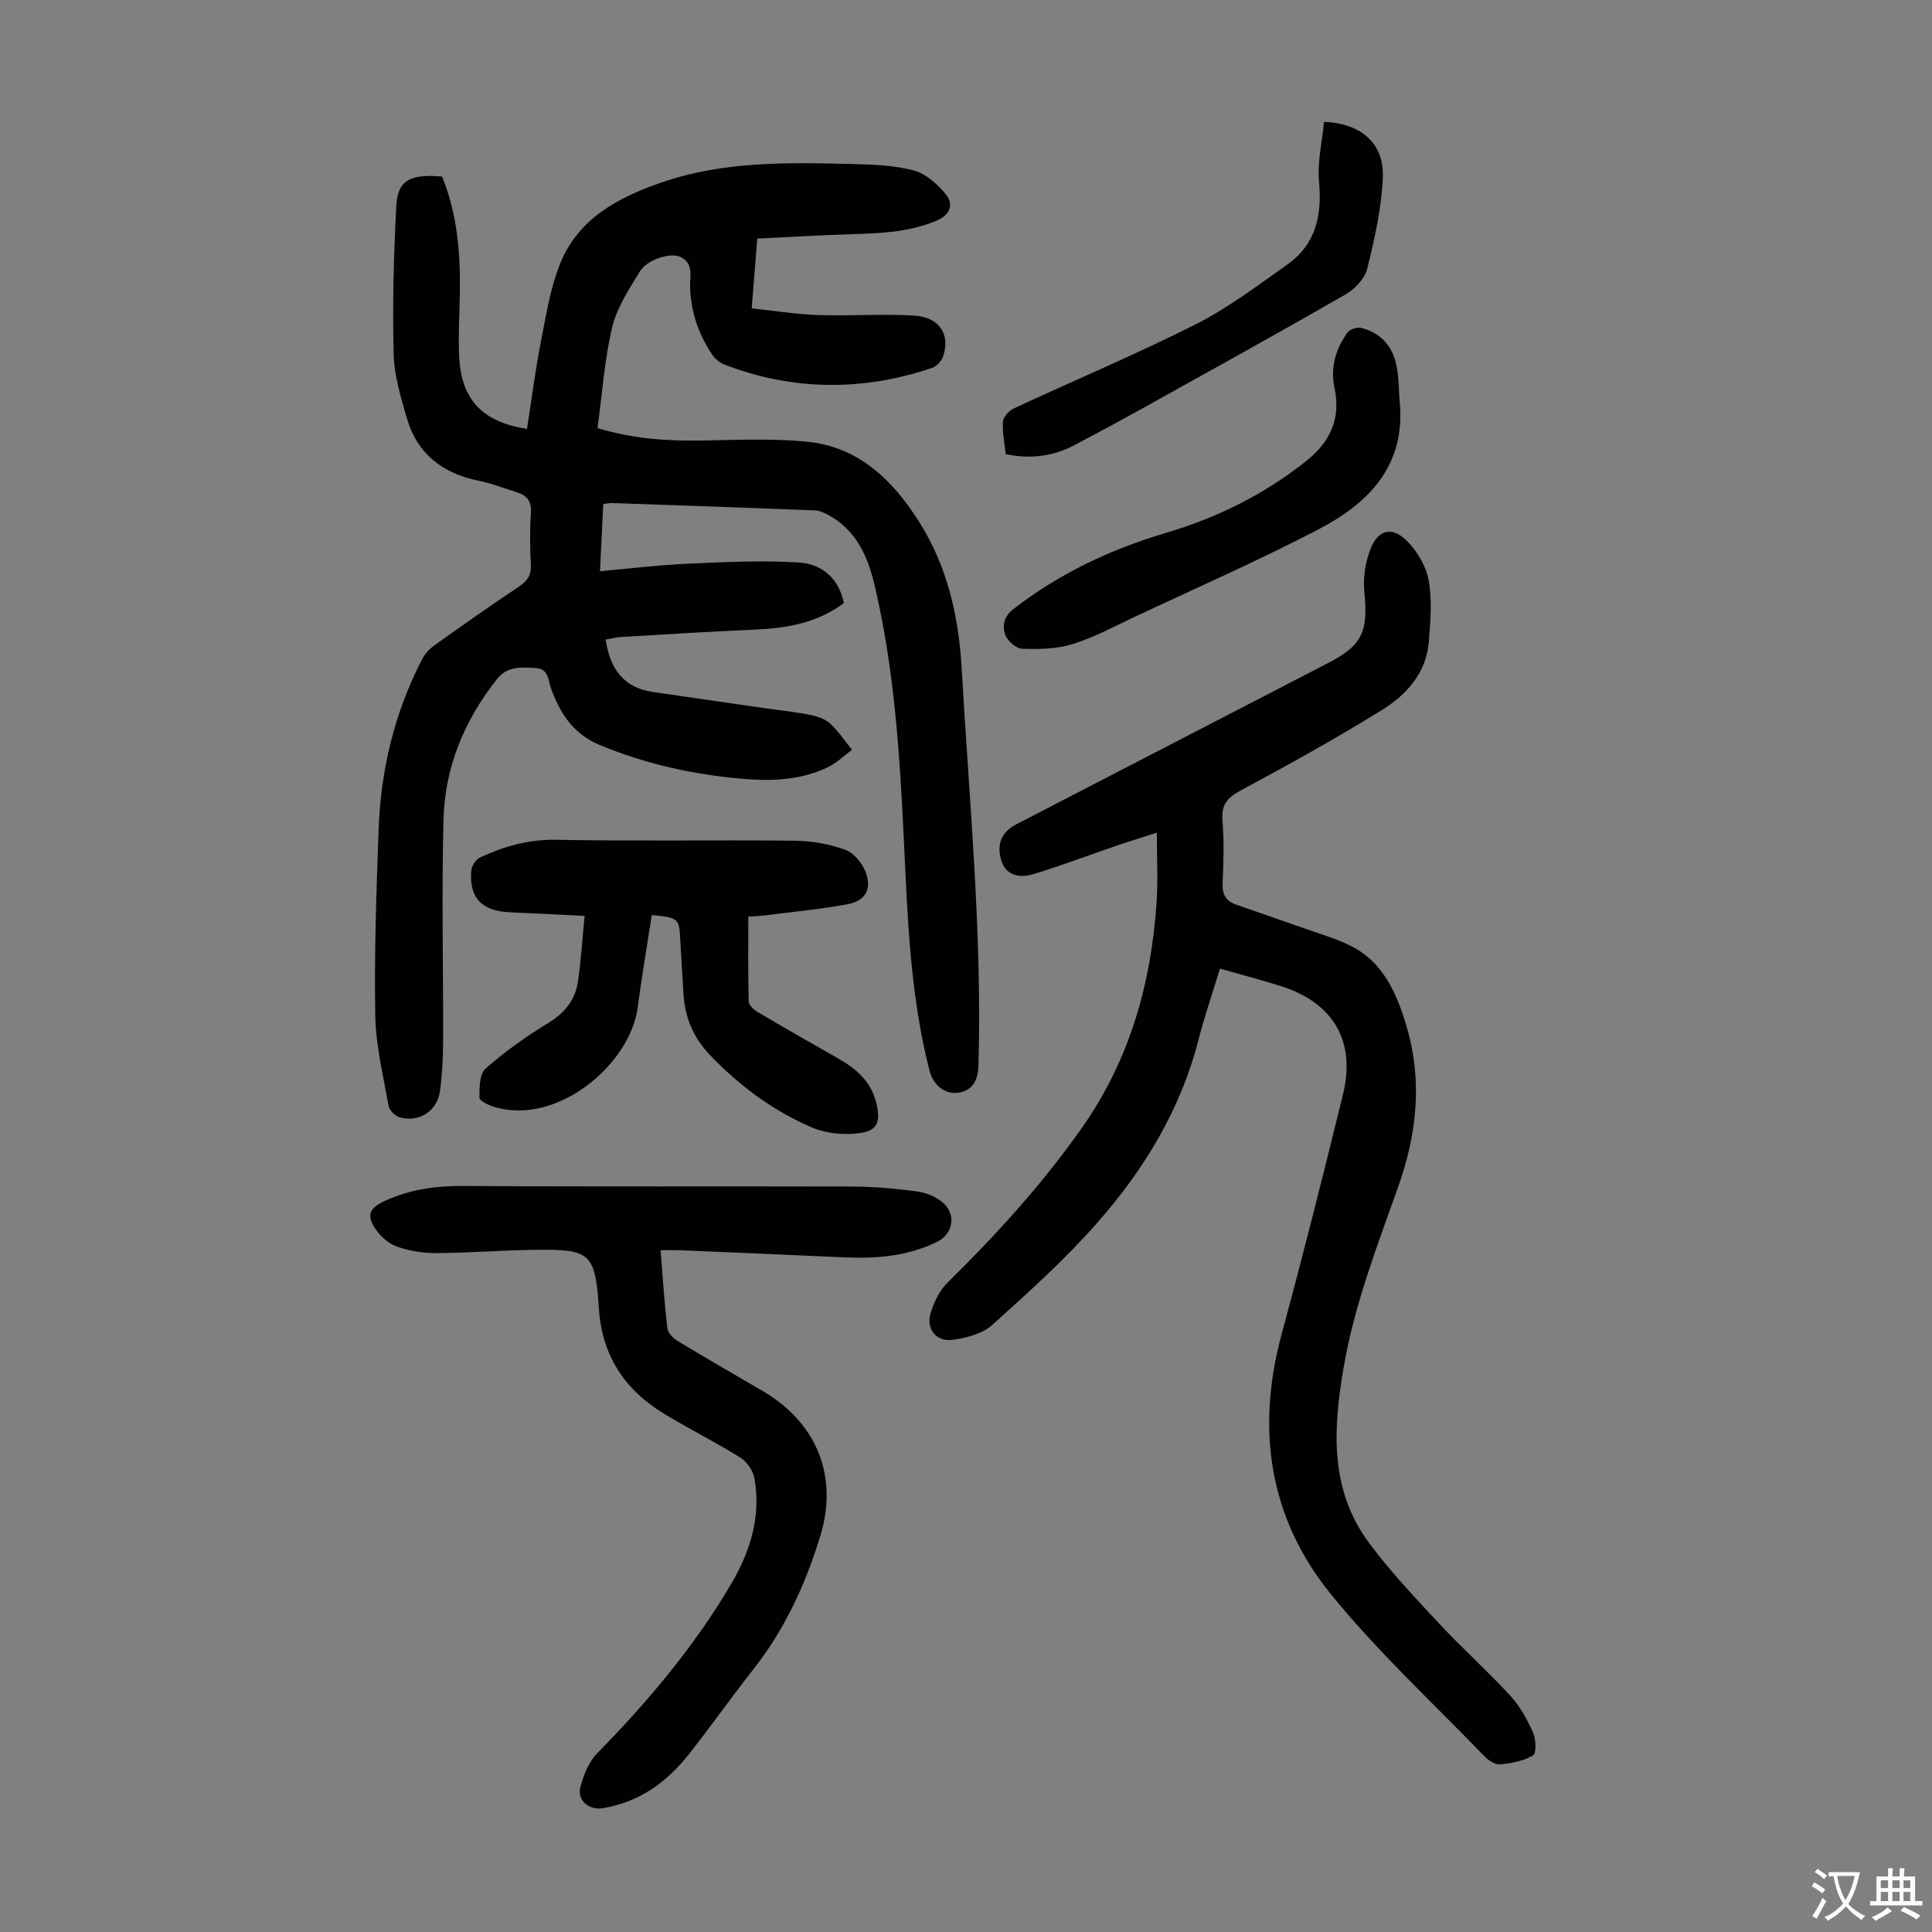 <svg enable-background="new 0 0 400 400" viewBox="0 0 400 400" xmlns="http://www.w3.org/2000/svg"><rect x="0" y="0" width="400" height="400" fill="#808080" stroke="none"/><g fill="#010103"><path d="m124.9 104.34c-.23 4.64-.44 9.07-.68 13.92 6.19-.55 12.14-1.28 18.12-1.55 7.68-.34 15.39-.72 23.04-.25 4.66.28 8.29 3.15 9.33 8.4-5.56 4.17-11.95 5.22-18.64 5.51-9.15.39-18.3.97-27.45 1.51-1.09.06-2.16.36-3.23.55.9 5.93 3.63 9.92 9.71 10.82 7.61 1.12 15.23 2.22 22.85 3.32 3.2.46 6.43.78 9.6 1.4 1.5.29 3.19.81 4.27 1.79 1.75 1.58 3.07 3.63 4.57 5.48-1.65 1.22-3.16 2.73-4.98 3.6-5.4 2.6-11.26 2.92-17.08 2.45-10.41-.84-20.51-3.02-30.23-7.08-5.4-2.26-8.09-6.46-9.95-11.5-.68-1.86-.53-4.28-3.24-4.4-2.85-.13-5.79-.49-7.98 2.25-6.76 8.5-10.8 18.18-11.1 28.96-.42 15.31-.04 30.65-.09 45.97-.01 3.46-.18 6.94-.64 10.37-.55 4.17-4.32 6.6-8.37 5.46-.94-.26-2.13-1.47-2.29-2.4-1.1-6.23-2.64-12.49-2.75-18.76-.22-12.75.24-25.51.69-38.26.43-12.44 3.27-24.35 9.04-35.45.58-1.12 1.57-2.17 2.61-2.91 5.74-4.09 11.51-8.15 17.37-12.06 1.77-1.18 2.63-2.39 2.51-4.6-.2-3.57-.23-7.17.01-10.74.16-2.36-.8-3.55-2.84-4.19-2.66-.84-5.28-1.87-7.99-2.42-7.44-1.51-12.69-5.54-14.84-12.9-1.28-4.37-2.64-8.91-2.75-13.4-.25-10.15.01-20.34.54-30.48.26-5.02 2.39-6.38 7.46-6.32.66.01 1.33.07 2.03.11 3.15 7.8 3.82 15.87 3.68 24.08-.08 4.47-.36 8.96-.13 13.42.45 8.73 4.89 13.38 14.03 14.75.94-6 1.7-12.05 2.87-18.02 1.06-5.45 1.94-11.07 3.99-16.18 3.76-9.35 11.99-13.71 21.04-16.83 12.77-4.39 25.98-4.14 39.19-3.81 4.34.11 8.8.24 12.95 1.33 2.51.66 4.96 2.84 6.67 4.95 1.66 2.06.98 4.23-1.93 5.46-5.94 2.52-12.17 2.62-18.44 2.83-6.12.2-12.23.57-18.66.88-.4 4.94-.75 9.34-1.16 14.44 4.73.5 9.23 1.23 13.76 1.39 6.59.22 13.21-.28 19.78.1 5.3.3 7.62 3.84 6.1 8.45-.32.96-1.34 2.07-2.28 2.39-14.39 4.85-28.75 4.77-42.99-.68-.95-.37-1.92-1.14-2.49-1.99-2.89-4.25-4.5-8.93-4.63-14.13-.06-2.22.79-4.91-2.06-6.2-2.04-.92-6.85.55-8.35 3.03-2.23 3.69-4.76 7.49-5.73 11.58-1.61 6.79-2.07 13.84-3.03 20.85 7.62 2.3 14.69 2.7 21.88 2.57 7.12-.13 14.29-.44 21.35.23 10.82 1.02 17.92 7.98 23.42 16.71 5.82 9.23 8.14 19.59 8.75 30.29 1.55 27.36 4.26 54.68 3.47 82.15-.1 3.39-1.42 5.27-4.24 5.66-2.68.37-5.12-1.57-5.88-4.52-4.05-15.73-4.56-31.83-5.33-47.92-.84-17.65-1.98-35.3-6.04-52.59-1.42-6.03-3.82-11.49-9.65-14.62-.86-.46-1.86-.89-2.81-.93-13.97-.55-27.94-1.02-41.91-1.51-.47-.01-.92.09-1.82.19z"/><path d="m252.58 200.55c-1.56 5.11-3.2 9.86-4.44 14.7-3.69 14.43-11.22 26.83-20.88 37.82-6.69 7.62-14.3 14.48-21.86 21.27-2.04 1.83-5.34 2.67-8.19 3.06-3.38.46-5.54-2.31-4.53-5.56.7-2.25 1.83-4.65 3.48-6.27 10.15-9.99 19.7-20.46 27.9-32.15 9.88-14.09 14.32-29.92 15.41-46.84.29-4.54.04-9.12.04-14.18-2.79.9-5.63 1.77-8.43 2.72-5.7 1.95-11.34 4.1-17.1 5.85-3.47 1.05-5.83-.16-6.63-2.68-1.09-3.42-.05-6.01 3.09-7.64 21.54-11.14 43.08-22.29 64.63-33.43 6.99-3.61 8.22-6.47 7.41-14.56-.3-2.95.18-6.25 1.27-9.01 1.6-4.03 4.43-4.72 7.5-1.7 2.16 2.13 4 5.26 4.54 8.2.74 4.1.37 8.46.04 12.67-.51 6.47-4.58 11-9.68 14.16-9.48 5.86-19.24 11.29-29.07 16.56-2.82 1.51-4.25 2.9-3.98 6.27.34 4.34.23 8.73.03 13.09-.11 2.28.69 3.64 2.72 4.36 4.73 1.67 9.47 3.28 14.2 4.95 3.04 1.07 6.17 2 9.08 3.36 7.26 3.4 10.09 10.11 12.16 17.21 3.25 11.16 2.02 22.17-1.81 32.93-4.38 12.32-9.09 24.5-11.31 37.49-2.16 12.64-2.9 25.1 5.16 36.08 4.35 5.92 9.47 11.31 14.49 16.71 4.8 5.16 10.07 9.88 14.85 15.06 1.99 2.16 3.49 4.88 4.7 7.58.63 1.41.77 4.35.04 4.79-1.95 1.19-4.47 1.64-6.82 1.88-1.01.1-2.39-.79-3.2-1.63-10.71-11.1-22.12-21.65-31.82-33.58-12.81-15.75-15.56-34.14-10.23-53.83 4.47-16.49 8.64-33.07 12.71-49.67 2.69-10.96-1.92-18.88-12.68-22.37-4.13-1.33-8.34-2.4-12.79-3.67z"/><path d="m136.76 258.84c.47 5.76.8 11 1.41 16.21.11.94 1.2 2.02 2.11 2.57 5.83 3.53 11.74 6.93 17.62 10.37 11.24 6.57 15.7 17.67 11.94 29.99-3.05 10.01-7.37 19.39-13.9 27.68-4.57 5.8-8.82 11.84-13.39 17.63s-10.32 9.87-17.78 11.08c-2.82.46-5.34-1.66-4.62-4.34.66-2.48 1.71-5.22 3.45-6.99 10.54-10.74 20.18-22.17 27.82-35.17 3.93-6.68 6.17-13.94 4.78-21.8-.28-1.59-1.58-3.45-2.95-4.31-5.21-3.25-10.74-5.98-15.97-9.19-8.01-4.93-12.64-11.95-13.28-21.6-.76-11.55-1.72-12.35-13.18-12.21-6.82.08-13.63.64-20.44.68-2.74.02-5.6-.43-8.18-1.34-1.74-.61-3.46-2.13-4.5-3.7-1.93-2.93-1.13-4.34 2-5.78 5.19-2.37 10.53-3.12 16.25-3.08 26.85.18 53.7.04 80.56.12 4.46.01 8.93.44 13.36 1.01 1.79.23 3.73 1.03 5.14 2.15 3.06 2.43 2.43 6.62-1.03 8.31-6.11 2.98-12.62 3.5-19.3 3.19-11.39-.54-22.78-1-34.17-1.48-1.1-.04-2.21 0-3.75 0z"/><path d="m134.95 189.44c-.98 6.38-2.09 12.76-2.93 19.17-1.53 11.7-16.62 24.56-29.74 20.55-1.15-.35-3.02-1.25-3.02-1.89-.01-2.06.01-4.92 1.28-6.04 4.01-3.53 8.43-6.67 13-9.45 3.46-2.1 5.59-4.83 6.14-8.68.62-4.29.88-8.63 1.35-13.47-5.49-.27-10.46-.55-15.44-.75-5.83-.24-8.52-3.01-8.01-8.68.09-.96.96-2.27 1.81-2.67 4.98-2.31 10.06-3.77 15.78-3.66 16.45.31 32.91.01 49.36.19 3.51.04 7.15.67 10.44 1.86 1.79.64 3.55 2.79 4.26 4.66 1.33 3.48-.06 5.95-3.72 6.62-5.7 1.06-11.49 1.6-17.25 2.33-1.19.15-2.41.18-3.33.24 0 6.04-.07 11.82.08 17.59.02.74 1.03 1.68 1.81 2.14 5.48 3.24 11 6.41 16.54 9.54 3.82 2.16 7.01 4.81 8.07 9.33.93 3.97.29 5.75-3.63 6.25-3.14.4-6.76.06-9.65-1.17-8.09-3.45-15.09-8.67-21.19-15.05-3.39-3.55-5.18-7.75-5.45-12.64-.2-3.58-.46-7.15-.64-10.72-.25-4.98-.26-5.01-5.92-5.6z"/><path d="m289.78 83.03c1.35 13.3-6.35 21.12-16.79 26.56-12.45 6.49-25.34 12.14-38.06 18.12-4.24 1.99-8.41 4.26-12.86 5.64-3.29 1.02-6.97 1.09-10.46.97-1.25-.04-3.06-1.66-3.5-2.94-.6-1.77-.33-3.7 1.68-5.26 9.49-7.37 20.11-12.39 31.57-15.78 10.6-3.14 20.3-7.92 29.02-14.84 5.14-4.08 7.25-8.9 5.91-15.22-.9-4.25.27-7.99 2.64-11.38.49-.7 2.02-1.23 2.87-1.02 4.2 1.05 6.67 3.96 7.4 8.17.41 2.3.4 4.65.58 6.98z"/><path d="m208.22 94.02c-.24-2.31-.73-4.53-.57-6.71.07-.98 1.23-2.27 2.21-2.73 12.54-5.83 25.32-11.2 37.66-17.42 6.71-3.38 12.81-8.02 18.99-12.38 5.93-4.18 7.22-10.18 6.58-17.19-.37-4.07.65-8.27 1.04-12.36 7.72.31 12.44 4.47 12.17 11.48-.25 6.37-1.71 12.76-3.25 18.99-.51 2.05-2.61 4.2-4.55 5.31-13.74 7.9-27.61 15.56-41.46 23.26-4.78 2.66-9.59 5.26-14.43 7.81-4.5 2.4-9.26 3.03-14.39 1.94z"/></g><path d="m377.9 391.2c-.2.3-.4.5-.6.8-.7-.6-1.4-1-2.2-1.5.2-.3.4-.5.5-.8.6.4 1.4.8 2.3 1.5zm-1.8 6.1c-.2-.2-.5-.4-.9-.6.4-.6.8-1.2 1.2-1.9s.7-1.3.9-1.9c.3.3.5.5.8.7-.7 1.3-1.4 2.6-2 3.7zm2.2-9c-.3.3-.5.5-.6.8-.6-.6-1.3-1.1-2-1.5.3-.3.5-.5.6-.7.6.5 1.3.9 2 1.4zm.3.2v-.9h2 4.5c-.3 1.3-.6 2.5-1 3.6s-.9 2.1-1.4 3c.4.5 1 1 1.6 1.4s1.2.8 1.9 1.1c-.3.2-.5.4-.8.8-.4-.3-1-.7-1.6-1.2s-1.2-1.1-1.6-1.6c-.5.6-1.1 1.1-1.7 1.6s-1.4.9-2.1 1.4c-.1-.3-.3-.5-.7-.8.6-.2 1.2-.5 1.9-1s1.4-1.1 2-1.8c-.5-.8-.9-1.6-1.2-2.5s-.6-2-.8-3.2c-.4.1-.7.1-1 .1zm2.5 2.7c.3 1 .7 1.7 1 2.2.3-.5.6-1.1 1-2s.6-1.9.9-3h-3.2-.4c.1.9.3 1.8.7 2.8z" fill="#fcfbfa"/><path d="m396.5 388.5v1.5 3.6h1.5v.9c-.4 0-1 0-1.7 0h-7.9c-.5 0-.9 0-1.2 0v-.9h1.3v-3.5c0-.7 0-1.2 0-1.6h2.4c0-.8 0-1.4 0-1.7h1c0 .3-.1.8-.1 1.7h1.5c0-.8 0-1.4 0-1.7h1c0 .3-.1.9-.1 1.7zm-8.2 9.2c-.2-.3-.5-.5-.8-.8.8-.3 1.4-.6 1.9-.9s1-.7 1.4-1.1c.3.3.6.5.9.8-1.6 1-2.8 1.6-3.4 2zm2.6-6.8v-1.6h-1.5v1.6zm0 2.7v-1.9h-1.5v1.9zm2.4-2.7v-1.6h-1.5v1.6zm0 2.7v-1.9h-1.5v1.9zm.2 2 .7-.8c.4.2.9.5 1.6.8s1.3.7 1.8 1c-.3.3-.5.5-.8.8-.4-.3-1.5-1-3.3-1.8zm2-4.7v-1.6h-1.4v1.6zm0 2.7v-1.9h-1.4v1.9z" fill="#fcfbfa"/></svg>